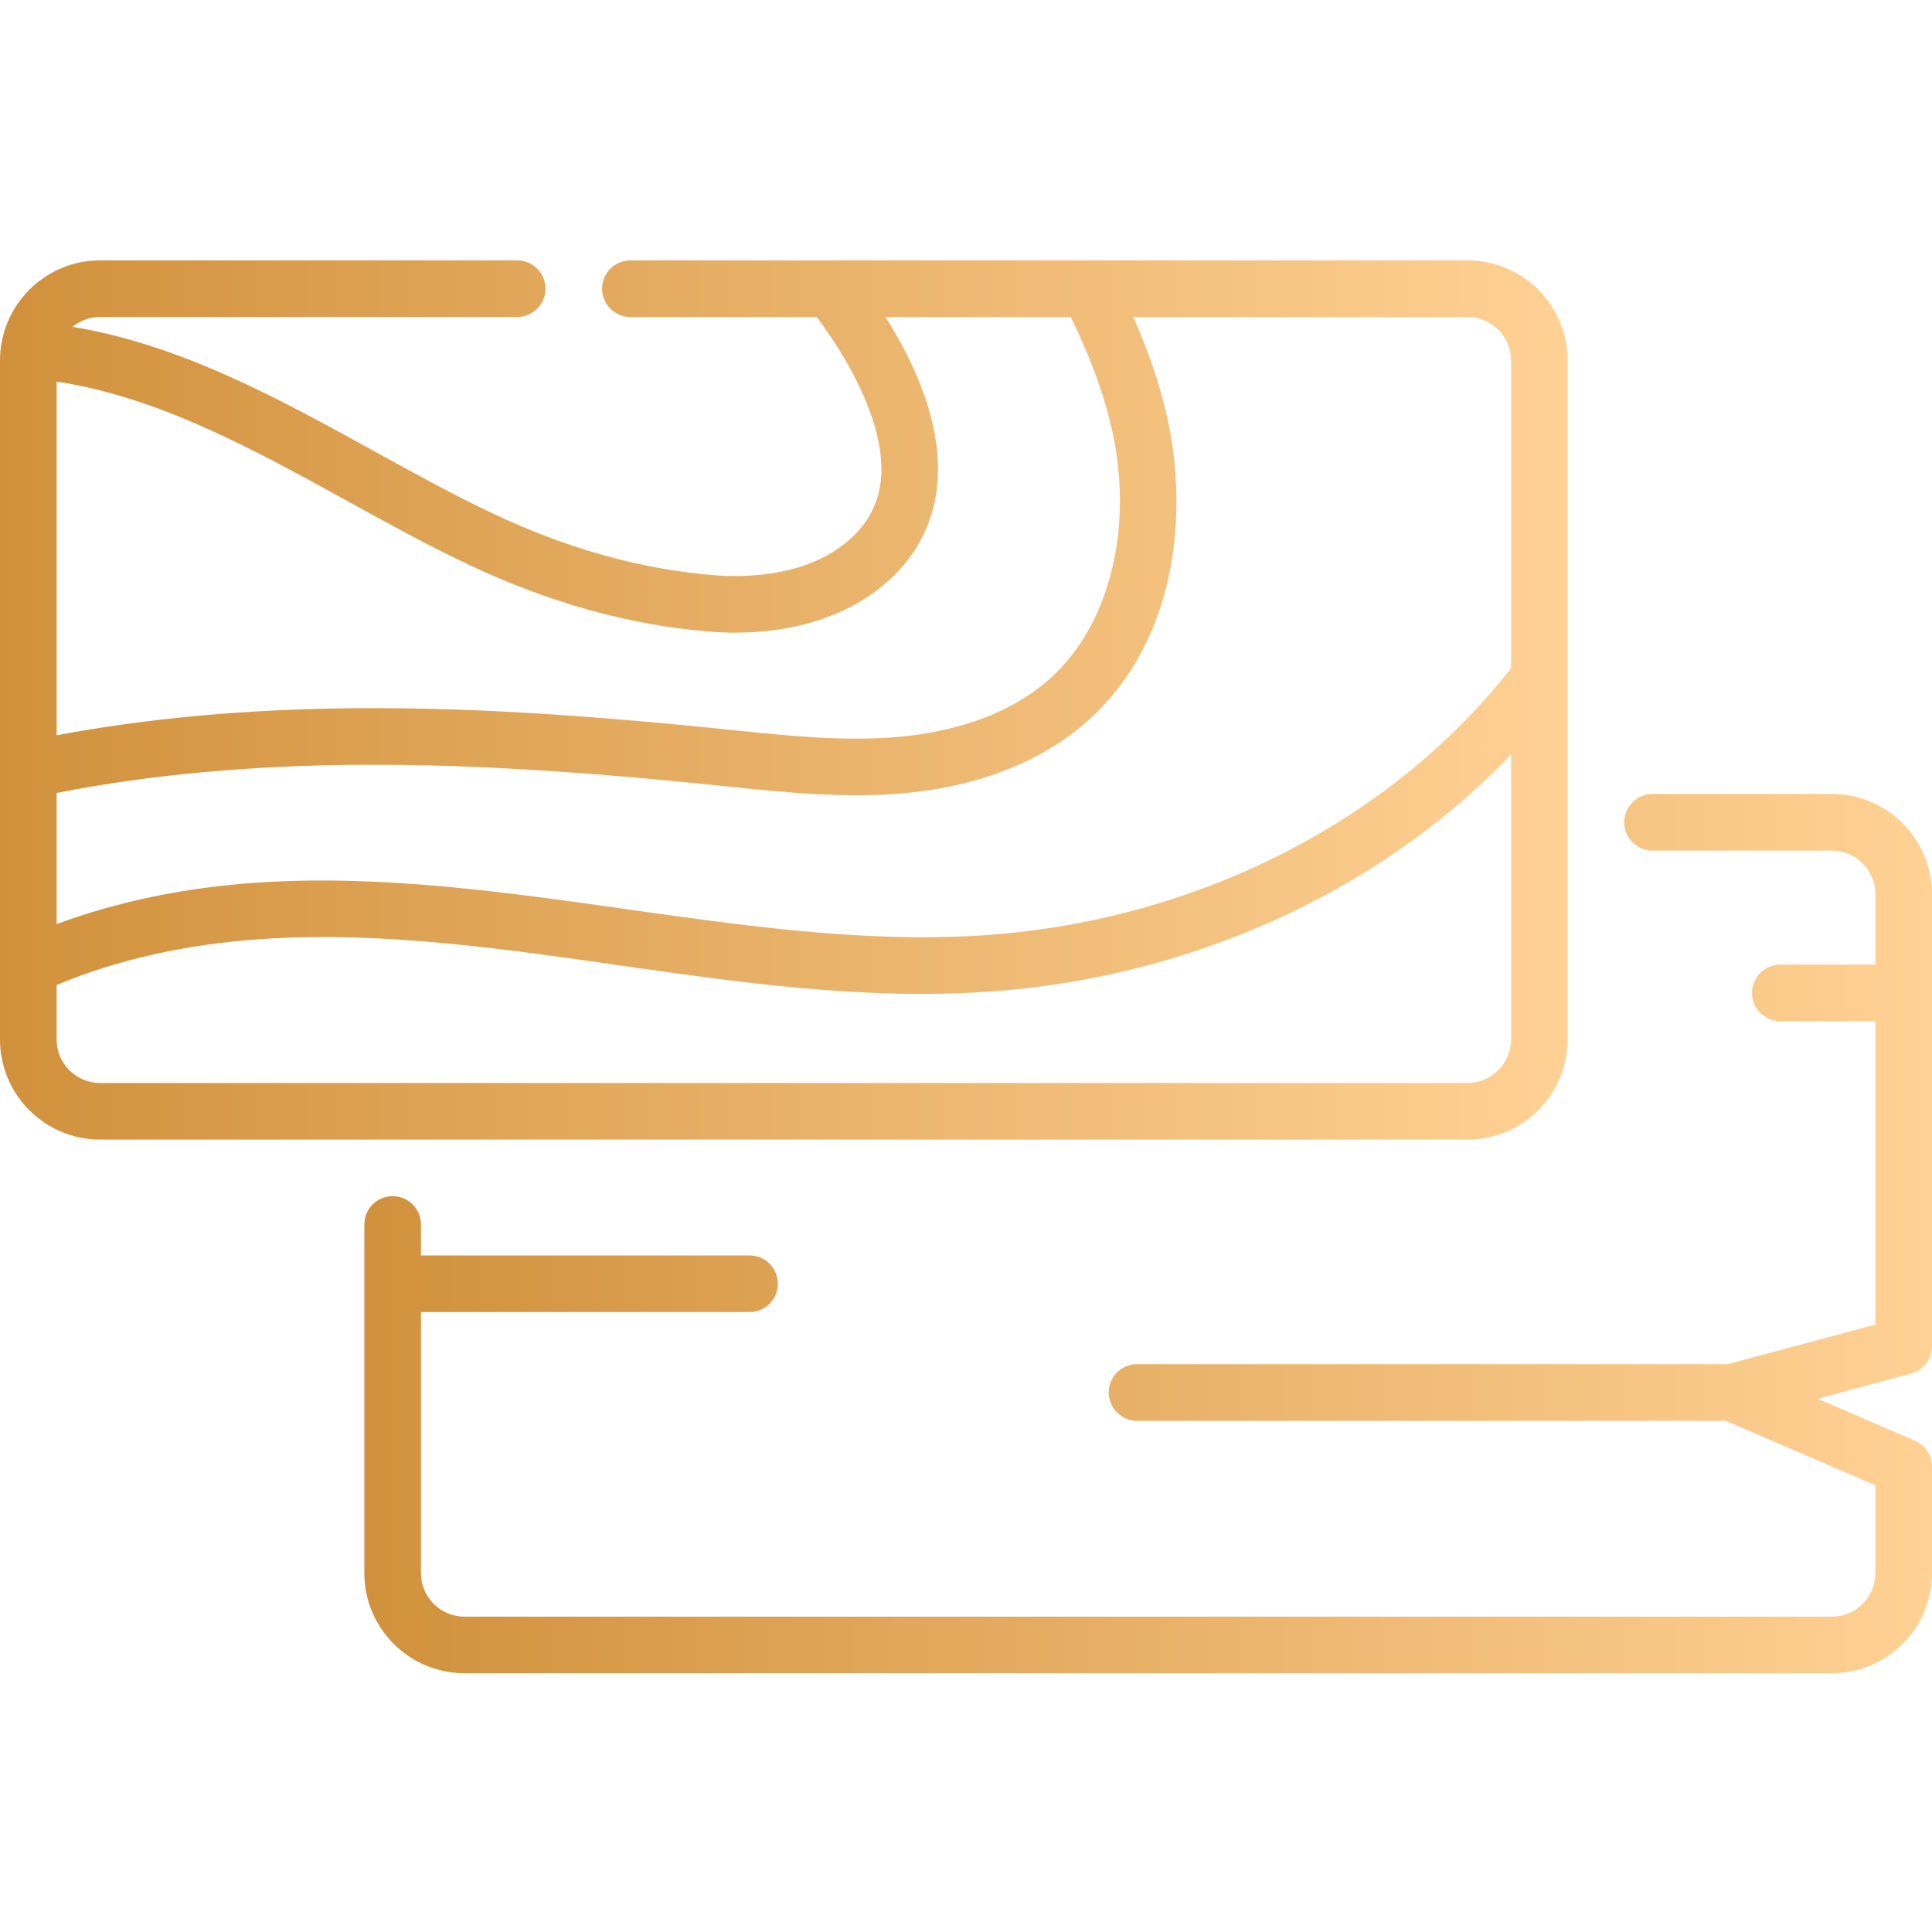 <svg width="60" height="60" viewBox="0 0 60 60" fill="none" xmlns="http://www.w3.org/2000/svg">
<path d="M56.892 24.658H51.321C50.836 24.658 50.442 25.052 50.442 25.537C50.442 26.023 50.836 26.416 51.321 26.416H56.892C57.636 26.416 58.242 27.022 58.242 27.767V29.956H55.288C54.803 29.956 54.409 30.349 54.409 30.834C54.409 31.32 54.803 31.713 55.288 31.713H58.242V41.136L53.658 42.366H35.31C34.825 42.366 34.432 42.759 34.432 43.245C34.432 43.73 34.825 44.124 35.31 44.124H53.593L58.242 46.128V48.855C58.242 49.6 57.636 50.206 56.892 50.206H14.424C13.679 50.206 13.073 49.6 13.073 48.855V40.747H23.278C23.764 40.747 24.157 40.354 24.157 39.868C24.157 39.383 23.764 38.989 23.278 38.989H13.073V38.027C13.073 37.542 12.68 37.148 12.194 37.148C11.709 37.148 11.315 37.542 11.315 38.027V48.855C11.315 50.569 12.71 51.963 14.424 51.963H56.892C58.606 51.963 60 50.569 60 48.855V45.55C60 45.199 59.791 44.882 59.469 44.743L56.444 43.438L59.349 42.659C59.733 42.556 60 42.208 60 41.81V27.767C60 26.053 58.606 24.658 56.892 24.658Z" fill="url(#paint0_linear_31_240)"/>
<path d="M48.684 32.283V11.194C48.684 9.48 47.291 8.086 45.577 8.086H33.803C33.794 8.086 33.785 8.086 33.775 8.086H19.577C19.091 8.086 18.698 8.48 18.698 8.965C18.698 9.451 19.091 9.844 19.577 9.844H25.367C26.089 10.822 26.915 12.161 27.238 13.508C27.573 14.901 27.288 15.968 26.369 16.771C25.053 17.92 23.14 17.945 22.117 17.859C19.893 17.672 17.617 17.037 15.353 15.97C14.122 15.39 12.914 14.725 11.636 14.021C8.673 12.387 5.62 10.706 2.252 10.15C2.486 9.959 2.784 9.844 3.108 9.844H16.061C16.547 9.844 16.94 9.451 16.94 8.965C16.94 8.48 16.547 8.086 16.061 8.086H3.108C1.394 8.086 0 9.48 0 11.194V23.895V23.927V30.004V30.038V32.283C0 33.997 1.394 35.391 3.108 35.391H45.577C47.29 35.391 48.684 33.997 48.684 32.283ZM46.927 11.194V20.754C46.139 21.757 45.249 22.689 44.278 23.531C40.751 26.59 36.116 28.529 31.226 28.991C23.692 29.7 15.786 26.889 7.991 27.41C5.754 27.561 3.626 28.003 1.758 28.7V24.627C2.493 24.482 3.241 24.355 3.99 24.25C10.218 23.369 16.499 23.802 22.358 24.4L22.645 24.43C24.434 24.614 26.284 24.804 28.141 24.628C30.436 24.41 32.389 23.632 33.788 22.378C36.605 19.855 36.902 15.84 36.24 12.925C36.014 11.928 35.669 10.91 35.193 9.844H45.577C46.321 9.844 46.927 10.449 46.927 11.194ZM14.604 17.56C17.058 18.716 19.537 19.406 21.969 19.61C22.265 19.635 22.556 19.648 22.842 19.648C24.724 19.647 26.364 19.108 27.525 18.095C29.685 16.208 29.655 13.252 27.499 9.844H33.251C33.858 11.073 34.276 12.212 34.526 13.314C35.218 16.365 34.469 19.409 32.616 21.069C31.203 22.334 29.312 22.751 27.975 22.878C26.291 23.038 24.529 22.856 22.825 22.681L22.537 22.651C16.567 22.042 10.158 21.603 3.744 22.509C3.079 22.602 2.415 22.712 1.758 22.836V11.852C4.916 12.324 7.897 13.967 10.788 15.56C12.034 16.247 13.322 16.957 14.604 17.56ZM1.758 32.283V30.591C3.603 29.812 5.786 29.32 8.108 29.164C15.786 28.65 23.46 31.486 31.391 30.741C36.643 30.245 41.629 28.156 45.43 24.859C45.951 24.407 46.451 23.931 46.927 23.433V32.283C46.927 33.028 46.321 33.633 45.577 33.633H3.108C2.363 33.633 1.758 33.028 1.758 32.283Z" fill="url(#paint1_linear_31_240)"/>
<defs>
<linearGradient id="paint0_linear_31_240" x1="11.315" y1="38.311" x2="60" y2="38.311" gradientUnits="userSpaceOnUse">
<stop stop-color="#D1913C"/>
<stop offset="1" stop-color="#FFD194"/>
</linearGradient>
<linearGradient id="paint1_linear_31_240" x1="0" y1="21.738" x2="48.684" y2="21.738" gradientUnits="userSpaceOnUse">
<stop stop-color="#D1913C"/>
<stop offset="1" stop-color="#FFD194"/>
</linearGradient>
</defs>
</svg>
